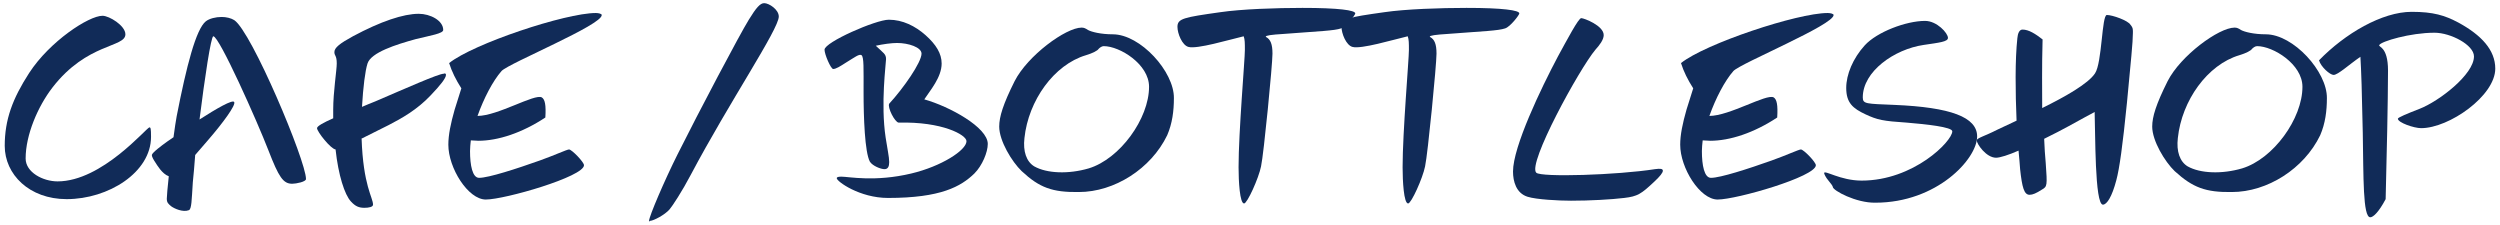 <?xml version="1.0" encoding="utf-8"?>
<!-- Generator: Adobe Illustrator 19.0.1, SVG Export Plug-In . SVG Version: 6.00 Build 0)  -->
<svg version="1.1" id="レイヤー_1" xmlns="http://www.w3.org/2000/svg" xmlns:xlink="http://www.w3.org/1999/xlink" x="0px"
	 y="0px" width="634px" height="57px" viewBox="0 0 634 57" style="enable-background:new 0 0 634 57;" xml:space="preserve">
<style type="text/css">
	.st0{fill:#FFFFFF;}
	.st1{fill:#112B58;}
</style>
<g>
	<path class="st1" d="M1.2,37c0-6.7,2-12,6.2-18.5c5.2-8,15.1-14.5,18.6-14.5c1.7,0,5.8,2.5,5.8,4.7c0,3.4-9.7,2.1-18.5,13.5
		c-3.7,4.8-6.8,12-6.8,18c0,3.5,4.4,5.8,8.1,5.8c11.3,0,22.6-13.7,23.3-13.7c0.3,0,0.4,0.3,0.4,2.4c0,9-10.8,15.8-21.4,15.8
		C7.4,50.5,1.2,44.2,1.2,37z"/>
	<path class="st1" d="M77.6,45.4c0,0.7-2.5,1.2-3.5,1.2c-2.3,0-3.4-1.7-6-8.4c-2.9-7.5-12.5-29-14-29c-0.6,0-2.2,10.7-3.5,21.1
		c4.2-2.7,8.5-5.2,8.8-4.4c0.4,0.8-2.8,5.2-6.7,9.7l-3.2,3.7c-0.2,2.7-0.4,5-0.6,6.9c-0.3,4.6-0.3,6.8-1,7.1c-1.5,0.6-3.7-0.4-4.5-1
		c-0.7-0.6-1.1-0.9-1.1-1.9c0-0.6,0.2-2.9,0.5-5.7c-1.7-0.6-3-2.9-3.4-3.5c-0.4-0.6-0.9-1.4-0.9-1.9c0.1-0.6,2.5-2.4,3.9-3.4
		l1.6-1.1c0.3-2.3,0.6-4.2,0.8-5.3c2.5-12.8,4.9-22.1,7.4-24.1c0.9-0.7,2.5-1.1,4-1.1c1.2,0,2.4,0.3,3.2,0.8
		C63.8,8,77.6,40.8,77.6,45.4z"/>
	<path class="st1" d="M113.1,19c0,0.8-1.4,2.6-3.9,5.2c-3.4,3.6-7.3,5.8-10.6,7.5l-6.8,3.4h-0.1c0.4,12,2.9,15,2.9,16.8
		c0,0.6-1.1,0.8-2.2,0.8c-1.4,0-2.3-0.4-3.4-1.6c-1.6-1.7-3.2-6.7-3.9-13.2c-1.2-0.1-4.7-4.5-4.7-5.4c0-0.5,1.6-1.4,4.1-2.5v-2.2
		c0-4.5,0.9-10,0.9-11.7c0-2.1-0.6-1.9-0.6-2.9c0-1.1,1.4-2.2,4.7-4c7.1-3.8,12.8-5.7,16.7-5.7c2.9,0,6.2,1.7,6.2,4.1
		c0,0.9-3.2,1.4-6.9,2.3c-5.1,1.4-11.4,3.4-12.3,6.2c-0.6,1.9-1.1,5.9-1.4,11c1.1-0.5,2.2-0.9,3.4-1.4c7.7-3.3,16-7,17.3-7
		C112.9,18.5,113.1,18.7,113.1,19z"/>
	<path class="st1" d="M127.2,18c-2.2,2.5-4.5,6.9-6.1,11.4c5.1,0,14.5-5.7,16.3-4.7c0.8,0.5,1.1,1.9,0.9,5.1c-5.9,3.9-12,5.9-17,5.9
		c-0.6,0-1.2-0.1-1.9-0.1c-0.1,0.9-0.2,1.9-0.2,2.7c0,3.6,0.6,6.8,2.3,6.8c2.4,0,9.5-2.3,15.4-4.4c3.4-1.2,6.9-2.8,7.4-2.8
		c0.7,0,3.8,3.2,3.8,4c0,2.9-20.1,8.7-24.9,8.7c-4.5,0-9.5-8-9.5-13.9c0-2.5,0.6-5.4,1.6-8.9l1.7-5.4c-1.4-2.2-2.4-4.2-3.1-6.4
		c6.1-4.9,29.5-12.7,37.2-12.7c0.7,0,1.5,0.2,1.5,0.5C152.8,6.3,129.1,16,127.2,18z"/>
	<path class="st1" d="M164.6,56c0-1.1,3.9-10.2,7.2-16.8c5.5-11,15.8-30.5,18.1-34.2c1.9-3.1,2.9-4.2,3.9-4.2c1.2,0,3.7,1.6,3.7,3.4
		c0,3.2-12.5,21.6-22.3,40.1c-2.2,4.2-4.7,8-5.4,8.8c-1.2,1.4-4.1,2.9-4.9,2.9C164.7,56.2,164.6,56.2,164.6,56z"/>
	<path class="st1" d="M250.5,36.5c0,2.1-1.4,5.5-3.4,7.5c-3.4,3.3-8.5,6.2-21.9,6.2c-7.2,0-13-4.2-13-5c0-0.3,0.4-0.4,1.2-0.4
		c1.8,0,8.5,1.4,17.7-0.8c7.6-1.8,14-5.9,14-8.2c0-1.6-6.2-5-17.2-4.7c-1-0.1-2.9-3.9-2.4-4.8c3.6-3.9,8.2-10.5,8.2-12.7
		c0-1.6-3.3-2.7-6.2-2.7c-1.4,0-3.6,0.3-5.4,0.7c2,1.9,2.6,2.1,2.6,3.4c0,1.1-1.4,11.3-0.1,19.9c0.4,2.7,0.9,4.9,0.9,6.2
		c0,1.1-0.3,1.8-1.2,1.8c-0.9,0-3-0.8-3.7-1.9c-1.3-2.4-1.6-11.3-1.6-17.6c0-6.2,0.1-8.8-0.5-9.4c-0.6-0.4-1.7,0.5-4,1.9
		c-1.4,0.9-2.5,1.6-3.2,1.6c-0.6,0-2.2-3.7-2.2-4.9c0-1.9,13-7.6,16.3-7.6c3.5,0,6.7,1.6,9.3,3.9c2.7,2.4,4.1,4.7,4.1,7.2
		c0,3.5-2.9,6.8-4.4,9.1C240.8,27,250.5,32.3,250.5,36.5z"/>
	<path class="st1" d="M259.1,43.4c-2.5-2.4-5.7-7.7-5.7-11.3c0-2.5,1-5.7,3.9-11.5c3.3-6.5,13-13.6,17-13.6c0.6,0,1,0.2,1.6,0.6
		c0.9,0.5,3.3,1.1,6.3,1.1c7,0,15.6,9.5,15.5,16.2c0,3.2-0.4,6.4-1.7,9.4c-4.1,8.5-13.4,14.4-22.4,14.4
		C266.9,48.8,263.6,47.6,259.1,43.4z M291.4,22c0-5.7-7.4-10.3-11.5-10.3c-0.5,0-1,0.4-1.3,0.7c-0.2,0.4-1.5,1.1-3.2,1.6
		c-8.1,2.4-14.6,11.5-15.6,21c-0.4,3.4,0.5,6,2.5,7.2c3.2,1.8,8.7,2,13.8,0.5C284,40.3,291.4,30.1,291.4,22z"/>
	<path class="st1" d="M343.7,3.4c0,0.4-2.3,3.4-3.6,3.8c-1.8,0.6-5.4,0.7-14.5,1.4C322.3,8.8,321,9,321,9.3c0,0,0,0.1,0.1,0.1
		c1.1,0.6,1.6,1.8,1.6,4.2c0,2.8-2.2,25.4-2.9,28.6c-0.6,3-3.5,9.4-4.3,9.4c-1.1,0-1.4-5.7-1.4-9.2c0-8.9,1.6-27.3,1.6-29.7
		c0-1.7,0-2.7-0.3-3.5c-3.8,0.9-11.8,3.3-14,2.7c-1.6-0.4-2.8-3.4-2.8-5.1c0-2.1,1.6-2.4,10.8-3.7c5.4-0.8,14.3-1.1,20.9-1.1
		C339.5,2,343.7,2.6,343.7,3.4z"/>
	<path class="st1" d="M385.3,3.4c0,0.4-2.3,3.4-3.6,3.8c-1.8,0.6-5.4,0.7-14.5,1.4c-3.2,0.2-4.6,0.4-4.6,0.7c0,0,0,0.1,0.1,0.1
		c1.1,0.6,1.6,1.8,1.6,4.2c0,2.8-2.2,25.4-2.9,28.6c-0.6,3-3.5,9.4-4.3,9.4c-1.1,0-1.4-5.7-1.4-9.2c0-8.9,1.6-27.3,1.6-29.7
		c0-1.7,0-2.7-0.3-3.5c-3.8,0.9-11.8,3.3-14,2.7c-1.6-0.4-2.8-3.4-2.8-5.1c0-2.1,1.6-2.4,10.8-3.7c5.4-0.8,14.3-1.1,20.9-1.1
		C381.1,2,385.3,2.6,385.3,3.4z"/>
	<path class="st1" d="M387.4,49.9c-2.9-0.9-3.7-3.9-3.7-6.4c0-6.3,7.1-21.1,11.4-29.2c2.3-4.2,5.2-9.7,5.9-9.7
		c0.7,0,5.7,1.9,5.7,4.3c0,1.2-1.1,2.6-2.1,3.7c-4.1,4.9-17.3,29-15,31.2c1.2,1.2,20.5,0.6,30.1-0.9c1.4-0.2,2-0.1,2,0.4
		s-0.7,1.4-2.2,2.8c-3.3,3.1-4.2,3.7-7.6,4.1c-3.3,0.4-8.7,0.7-13.5,0.7C395.3,50.9,389.6,50.6,387.4,49.9z"/>
	<path class="st1" d="M439.6,18c-2.2,2.5-4.5,6.9-6.1,11.4c5.1,0,14.5-5.7,16.3-4.7c0.8,0.5,1.1,1.9,0.9,5.1c-5.9,3.9-12,5.9-17,5.9
		c-0.6,0-1.2-0.1-1.9-0.1c-0.1,0.9-0.2,1.9-0.2,2.7c0,3.6,0.6,6.8,2.3,6.8c2.4,0,9.5-2.3,15.4-4.4c3.4-1.2,6.9-2.8,7.4-2.8
		c0.7,0,3.8,3.2,3.8,4c0,2.9-20.1,8.7-24.9,8.7c-4.5,0-9.5-8-9.5-13.9c0-2.5,0.6-5.4,1.6-8.9l1.7-5.4c-1.4-2.2-2.4-4.2-3.1-6.4
		c6.1-4.9,29.5-12.7,37.2-12.7c0.7,0,1.5,0.2,1.5,0.5C465.1,6.3,441.5,16,439.6,18z"/>
	<path class="st1" d="M464.8,47.4c0-0.2-0.5-0.9-1.1-1.6c-0.7-0.8-1.1-1.7-1.1-1.9c0-0.9,4.1,1.9,9.5,1.9c13.2,0,23-10,23-12.5
		c0-1.1-6.7-1.8-11.5-2.2c-6.1-0.4-7.5-0.7-10.5-2.1c-3.2-1.5-4.9-2.9-4.9-6.7c0-3.4,1.7-7.5,4.7-10.8c3.1-3.4,10.5-6.2,15.3-6.2
		c3,0,5.8,3.1,5.8,4.3c0,1-2.2,1.2-6.2,1.8c-7.4,1.1-15.4,6.7-15.4,13.3c0,1.7,0.9,1.6,8,1.9c14.3,0.6,21,3.1,21,8
		c0,5.7-10.2,16.8-25.8,16.8C470.7,51.5,464.8,48.3,464.8,47.4z"/>
	<path class="st1" d="M540.9,8.4c0,2.3-0.5,7-1.5,17.6c-1.1,11-1.9,16.7-2.7,19.7c-1.1,4.2-2.4,6.2-3.4,6.2
		c-2.1,0-1.9-18.3-2.1-23.5c-1.6,0.9-3.6,1.9-6.6,3.6c-1.6,0.9-3.8,2-6.2,3.2c0.1,2.2,0.2,4.2,0.4,6.2c0.4,5.7,0.4,5.9-1,6.7
		c-1.4,0.9-2.3,1.3-3.1,1.3c-1.4,0-1.9-1.9-2.4-6.5c-0.1-1.2-0.2-2.8-0.4-4.7c-2.5,1.1-4.7,1.8-5.7,1.8c-2.5,0-4.9-3.5-4.9-4.4
		c0-0.6,2.1-1.1,5.2-2.7l4.9-2.3c-0.3-7.2-0.4-15.4,0.2-20.9c0.1-1.2,0.5-2.2,1.3-2.2c1.6,0,3.3,1.1,5.1,2.5
		c-0.2,7.2-0.1,12.8-0.1,17.4c5.9-2.9,11.7-6.2,13.4-8.8c1.8-2.7,1.7-14.8,3-14.8c1.4,0,5.4,1.4,6,2.5C541,7.1,540.9,7.6,540.9,8.4z
		"/>
	<path class="st1" d="M551.5,43.4c-2.5-2.4-5.7-7.7-5.7-11.3c0-2.5,1-5.7,3.9-11.5c3.3-6.5,13-13.6,17-13.6c0.6,0,1,0.2,1.6,0.6
		c0.9,0.5,3.3,1.1,6.3,1.1c7,0,15.6,9.5,15.5,16.2c0,3.2-0.4,6.4-1.7,9.4c-4.1,8.5-13.4,14.4-22.4,14.4
		C559.4,48.8,556.1,47.6,551.5,43.4z M583.9,22c0-5.7-7.4-10.3-11.5-10.3c-0.5,0-1,0.4-1.3,0.7c-0.2,0.4-1.5,1.1-3.2,1.6
		c-8.1,2.4-14.6,11.5-15.6,21c-0.4,3.4,0.5,6,2.5,7.2c3.2,1.8,8.7,2,13.8,0.5C576.5,40.3,583.9,30.1,583.9,22z"/>
	<path class="st1" d="M632.8,17.4c0,6.9-11.7,15.1-18.8,15.1c-1.8,0-5.9-1.4-5.9-2.4c0-0.3,2.4-1.3,5.5-2.5
		c4.9-1.9,13.8-8.7,13.8-13.3c0-2.9-5.9-6-10-6c-6.2,0-13.5,2.2-14,3.1c-0.4,0.6,2.2,0.2,2.2,6.5c0,4.7-0.1,8.9-0.2,15l-0.4,17.6
		c-1.8,3.4-3.2,4.6-3.9,4.6c-1.9,0-1.7-10.2-1.9-21.4c-0.2-10.2-0.4-16.1-0.6-19.3c-2.9,2-5.7,4.6-6.8,4.6c-0.9,0-3.2-2-3.7-3.7
		c6.6-6.8,16-12.3,23.5-12.3c5.5,0,8.4,0.9,11.8,2.7C629.3,8.9,632.8,12.7,632.8,17.4z"/>
</g>
</svg>
